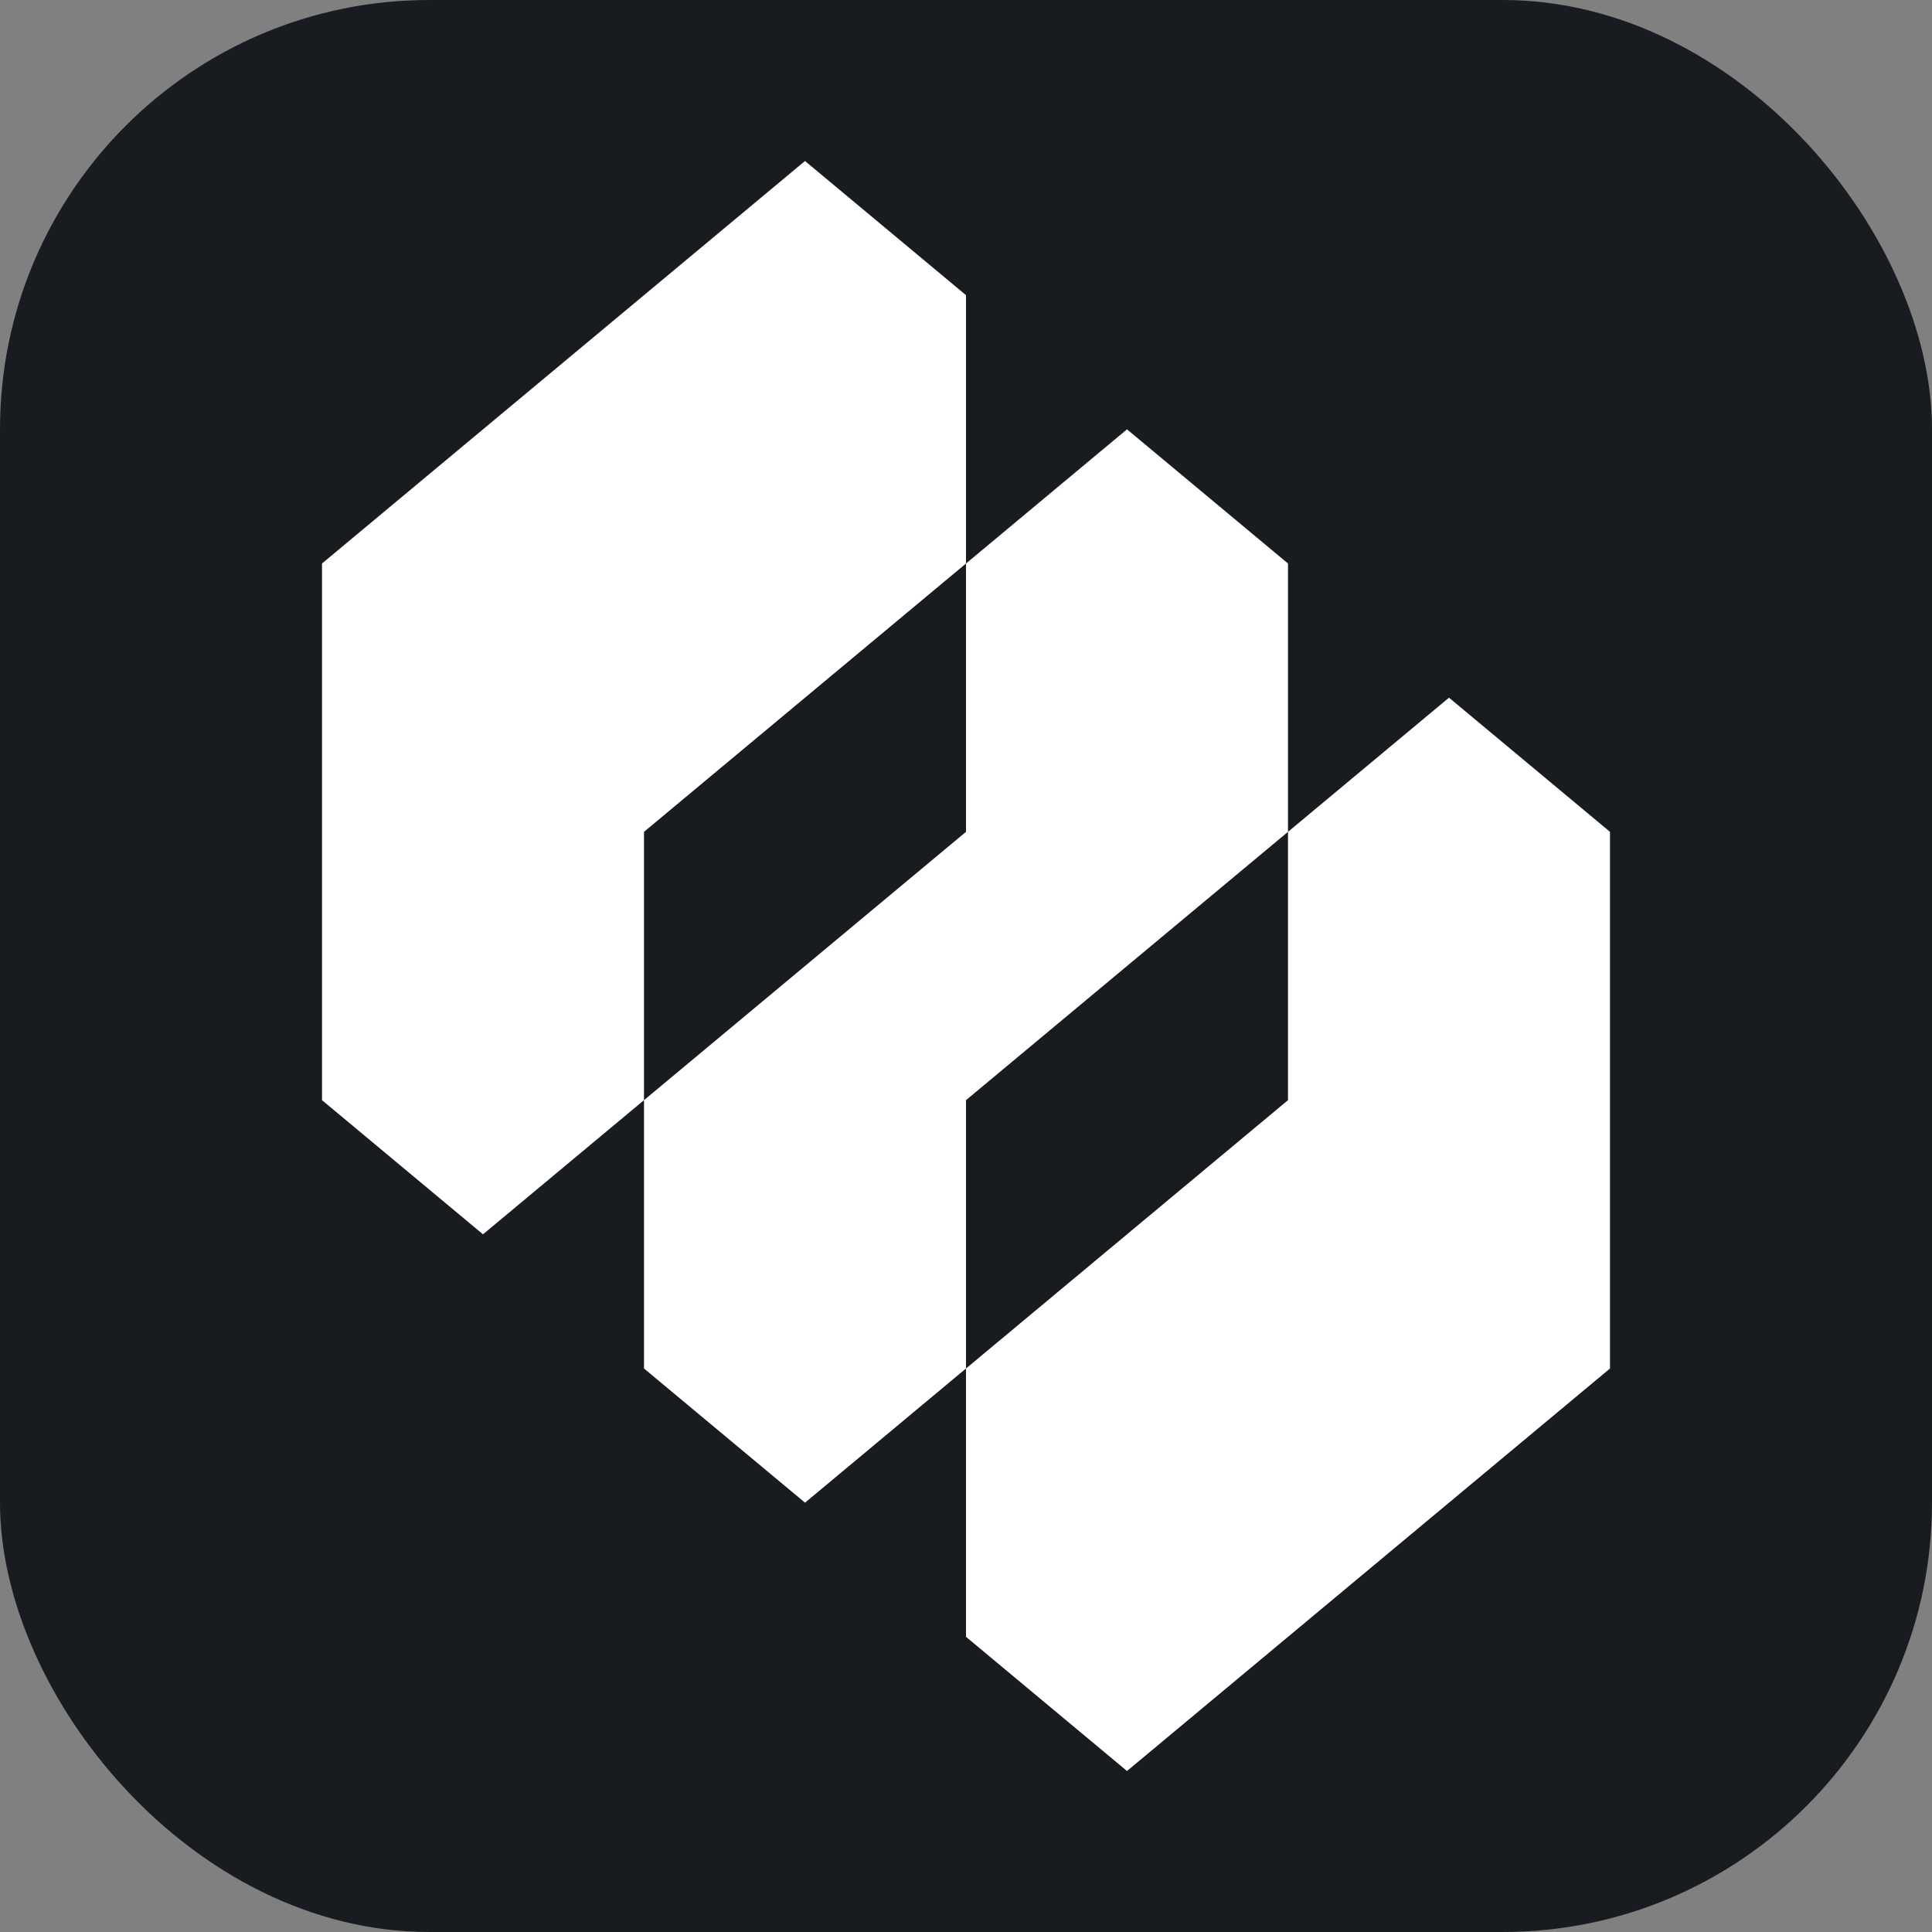 <svg width="180" height="180" viewBox="0 0 180 180" fill="none" xmlns="http://www.w3.org/2000/svg">
<rect x="0" y="0" width="180" height="180" fill="#808080" stroke="none"/>
<rect width="180" height="180" rx="40" fill="#181B1F"/>
<g clip-path="url(#clip0_732_2119)">
<path d="M135 65L120 77.5V102.5L90 127.5V102.5L120 77.5V52.5L105 40L90 52.5V27.5L75 15L30 52.5V102.5L45 115L60 102.5V127.5L75 140L90 127.5V152.5L105 165L150 127.5V77.5L135 65ZM60 102.5V77.5L90 52.5V77.5L60 102.5Z" fill="white"/>
</g>
<defs>
<clipPath id="clip0_732_2119">
<rect width="120" height="150" fill="white" transform="translate(30 15)"/>
</clipPath>
</defs>
</svg>
